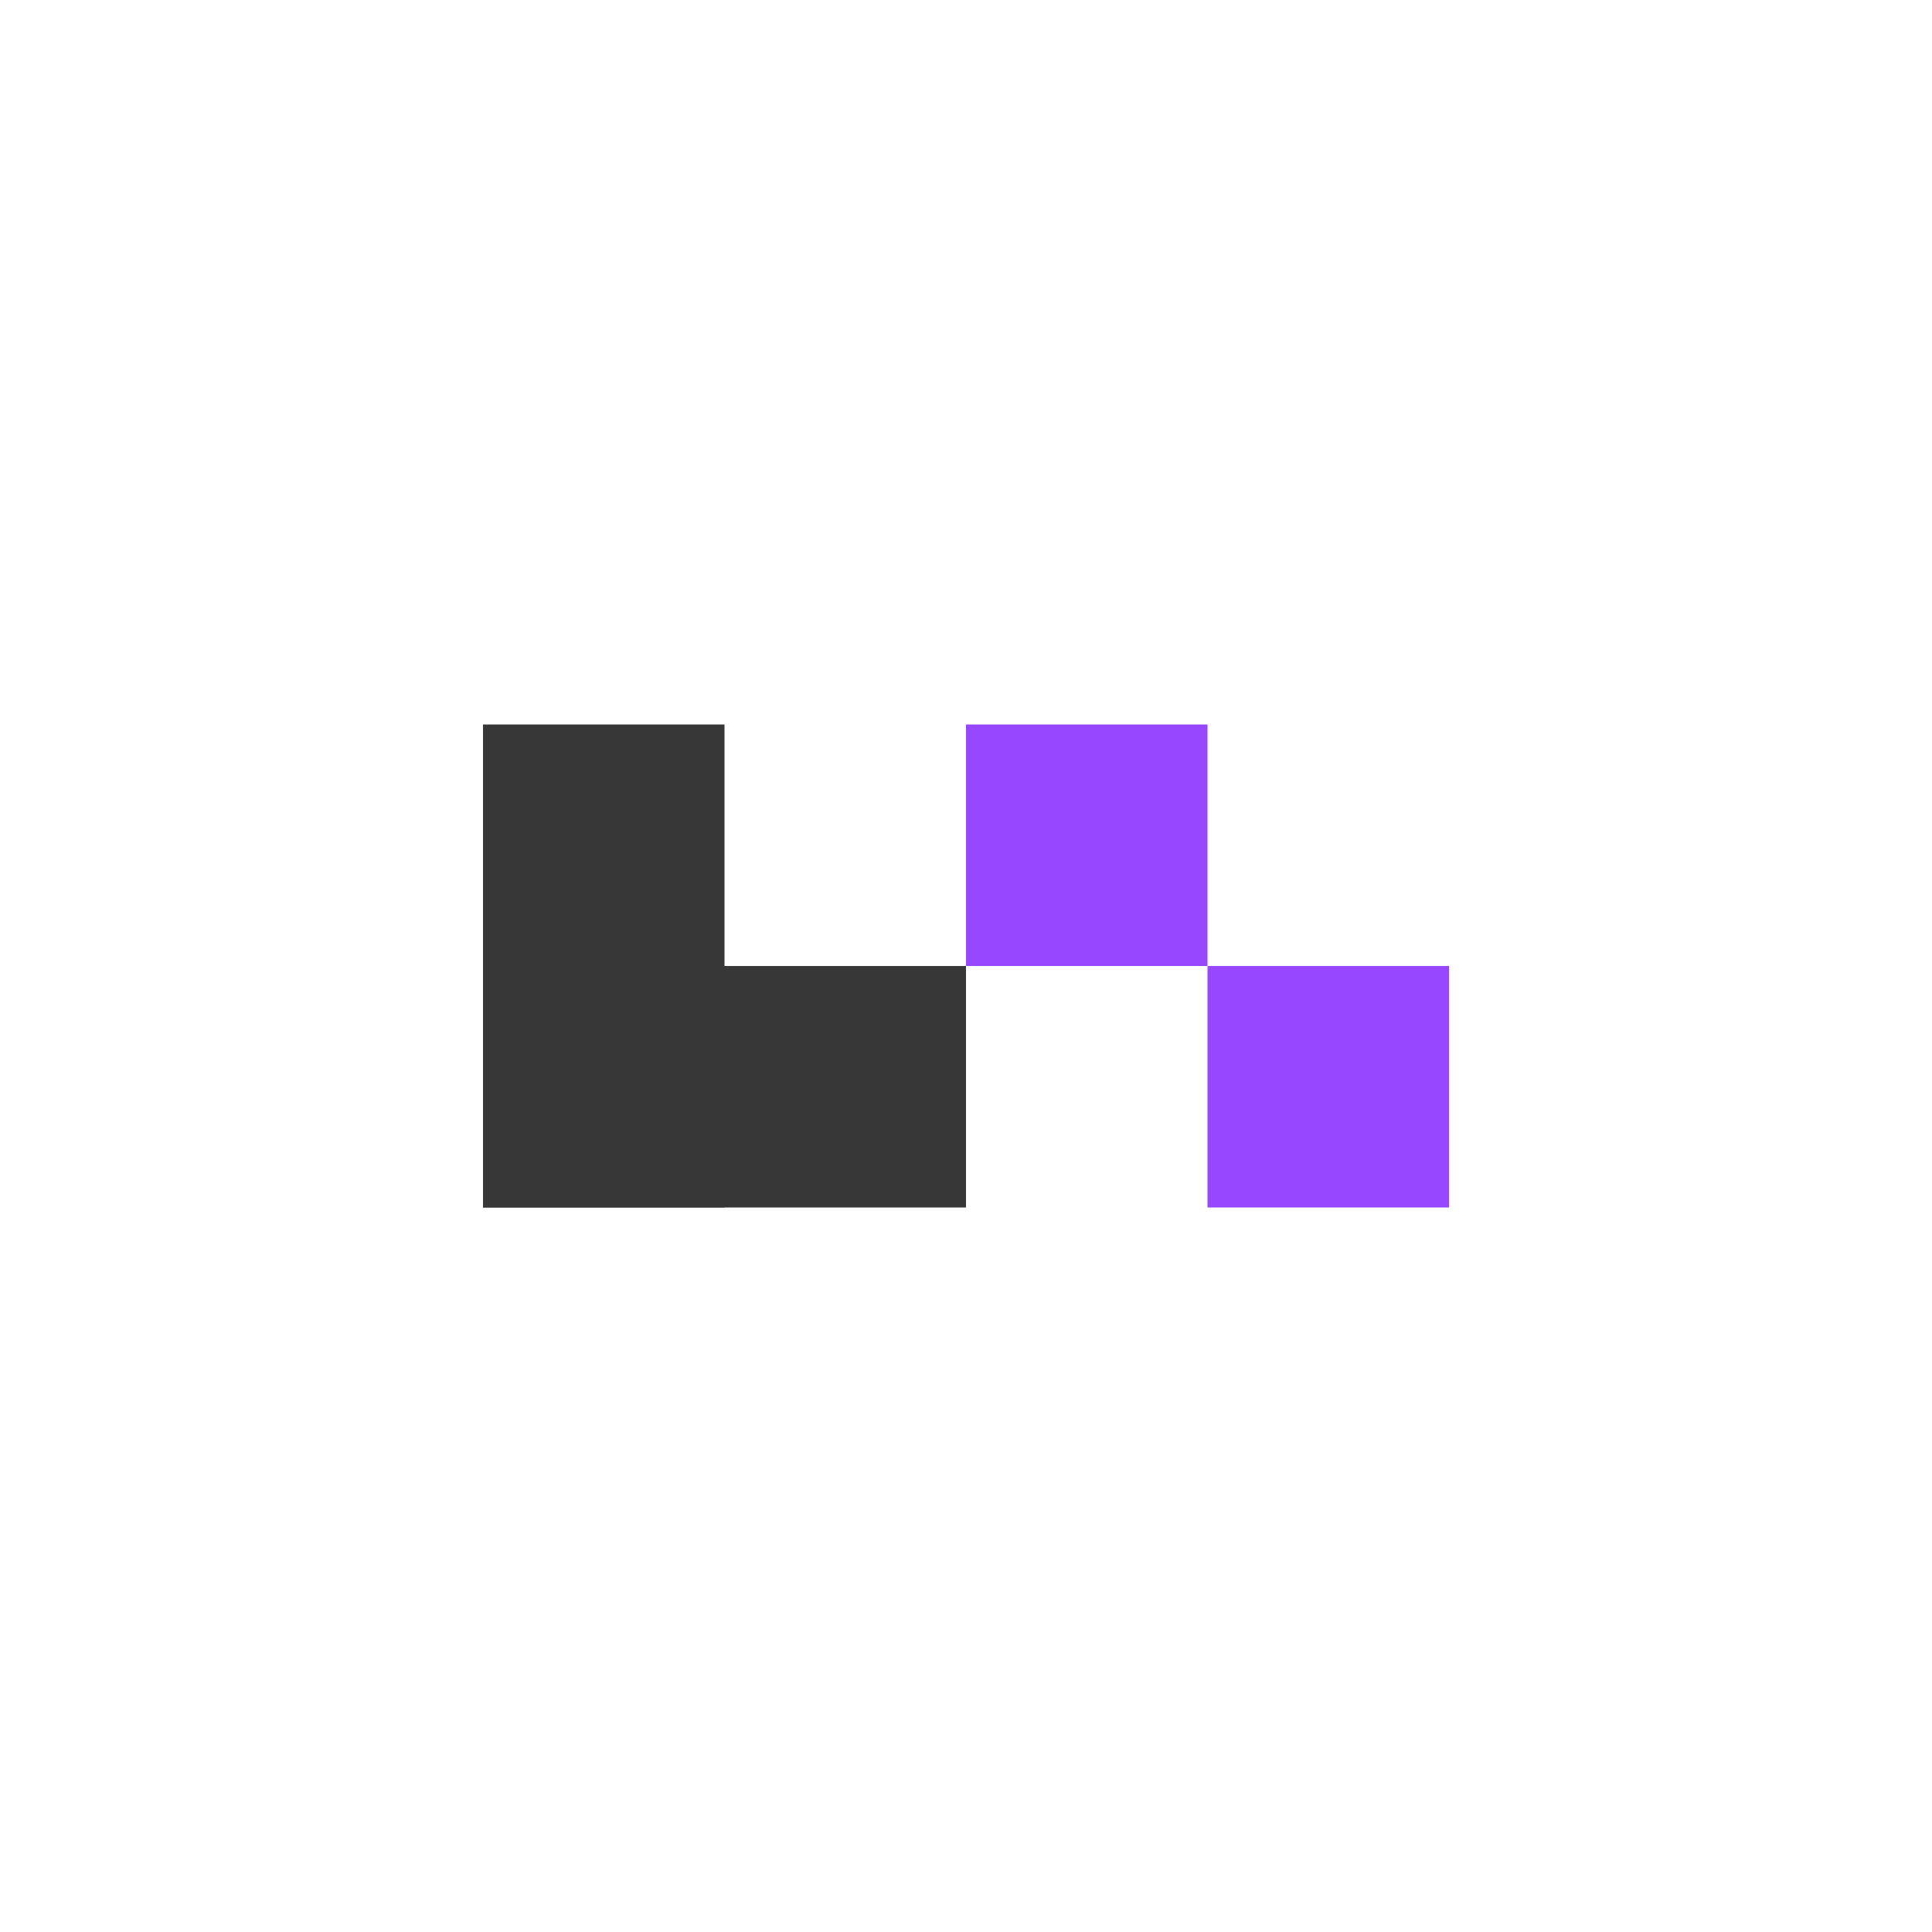 <svg width="32" height="32" viewBox="0 0 32 32" fill="none" xmlns="http://www.w3.org/2000/svg">
  <style>
    @media (prefers-color-scheme: dark) {
      .pixel-body { fill: #3DDB85; }
      .pixel-bg { fill: #1E1E1E; }
    }
    @media (prefers-color-scheme: light) {
      .pixel-body { fill: #3DDB85; }
      .pixel-bg { fill: #FFFFFF; }
    }
  </style>

  <!-- Background -->
  <rect class="pixel-bg" width="32" height="32" />

  <!-- Game Controller Body -->
  <path class="pixel-body" d="M8 8H24V24H20V20H12V24H8V8Z" />

  <!-- Buttons -->
  <rect fill="#9747FF" x="16" y="12" width="4" height="4" />
  <rect fill="#9747FF" x="20" y="16" width="4" height="4" />

  <!-- D-Pad -->
  <rect fill="#373737" x="8" y="12" width="4" height="8" />
  <rect fill="#373737" x="8" y="16" width="8" height="4" />
</svg>
